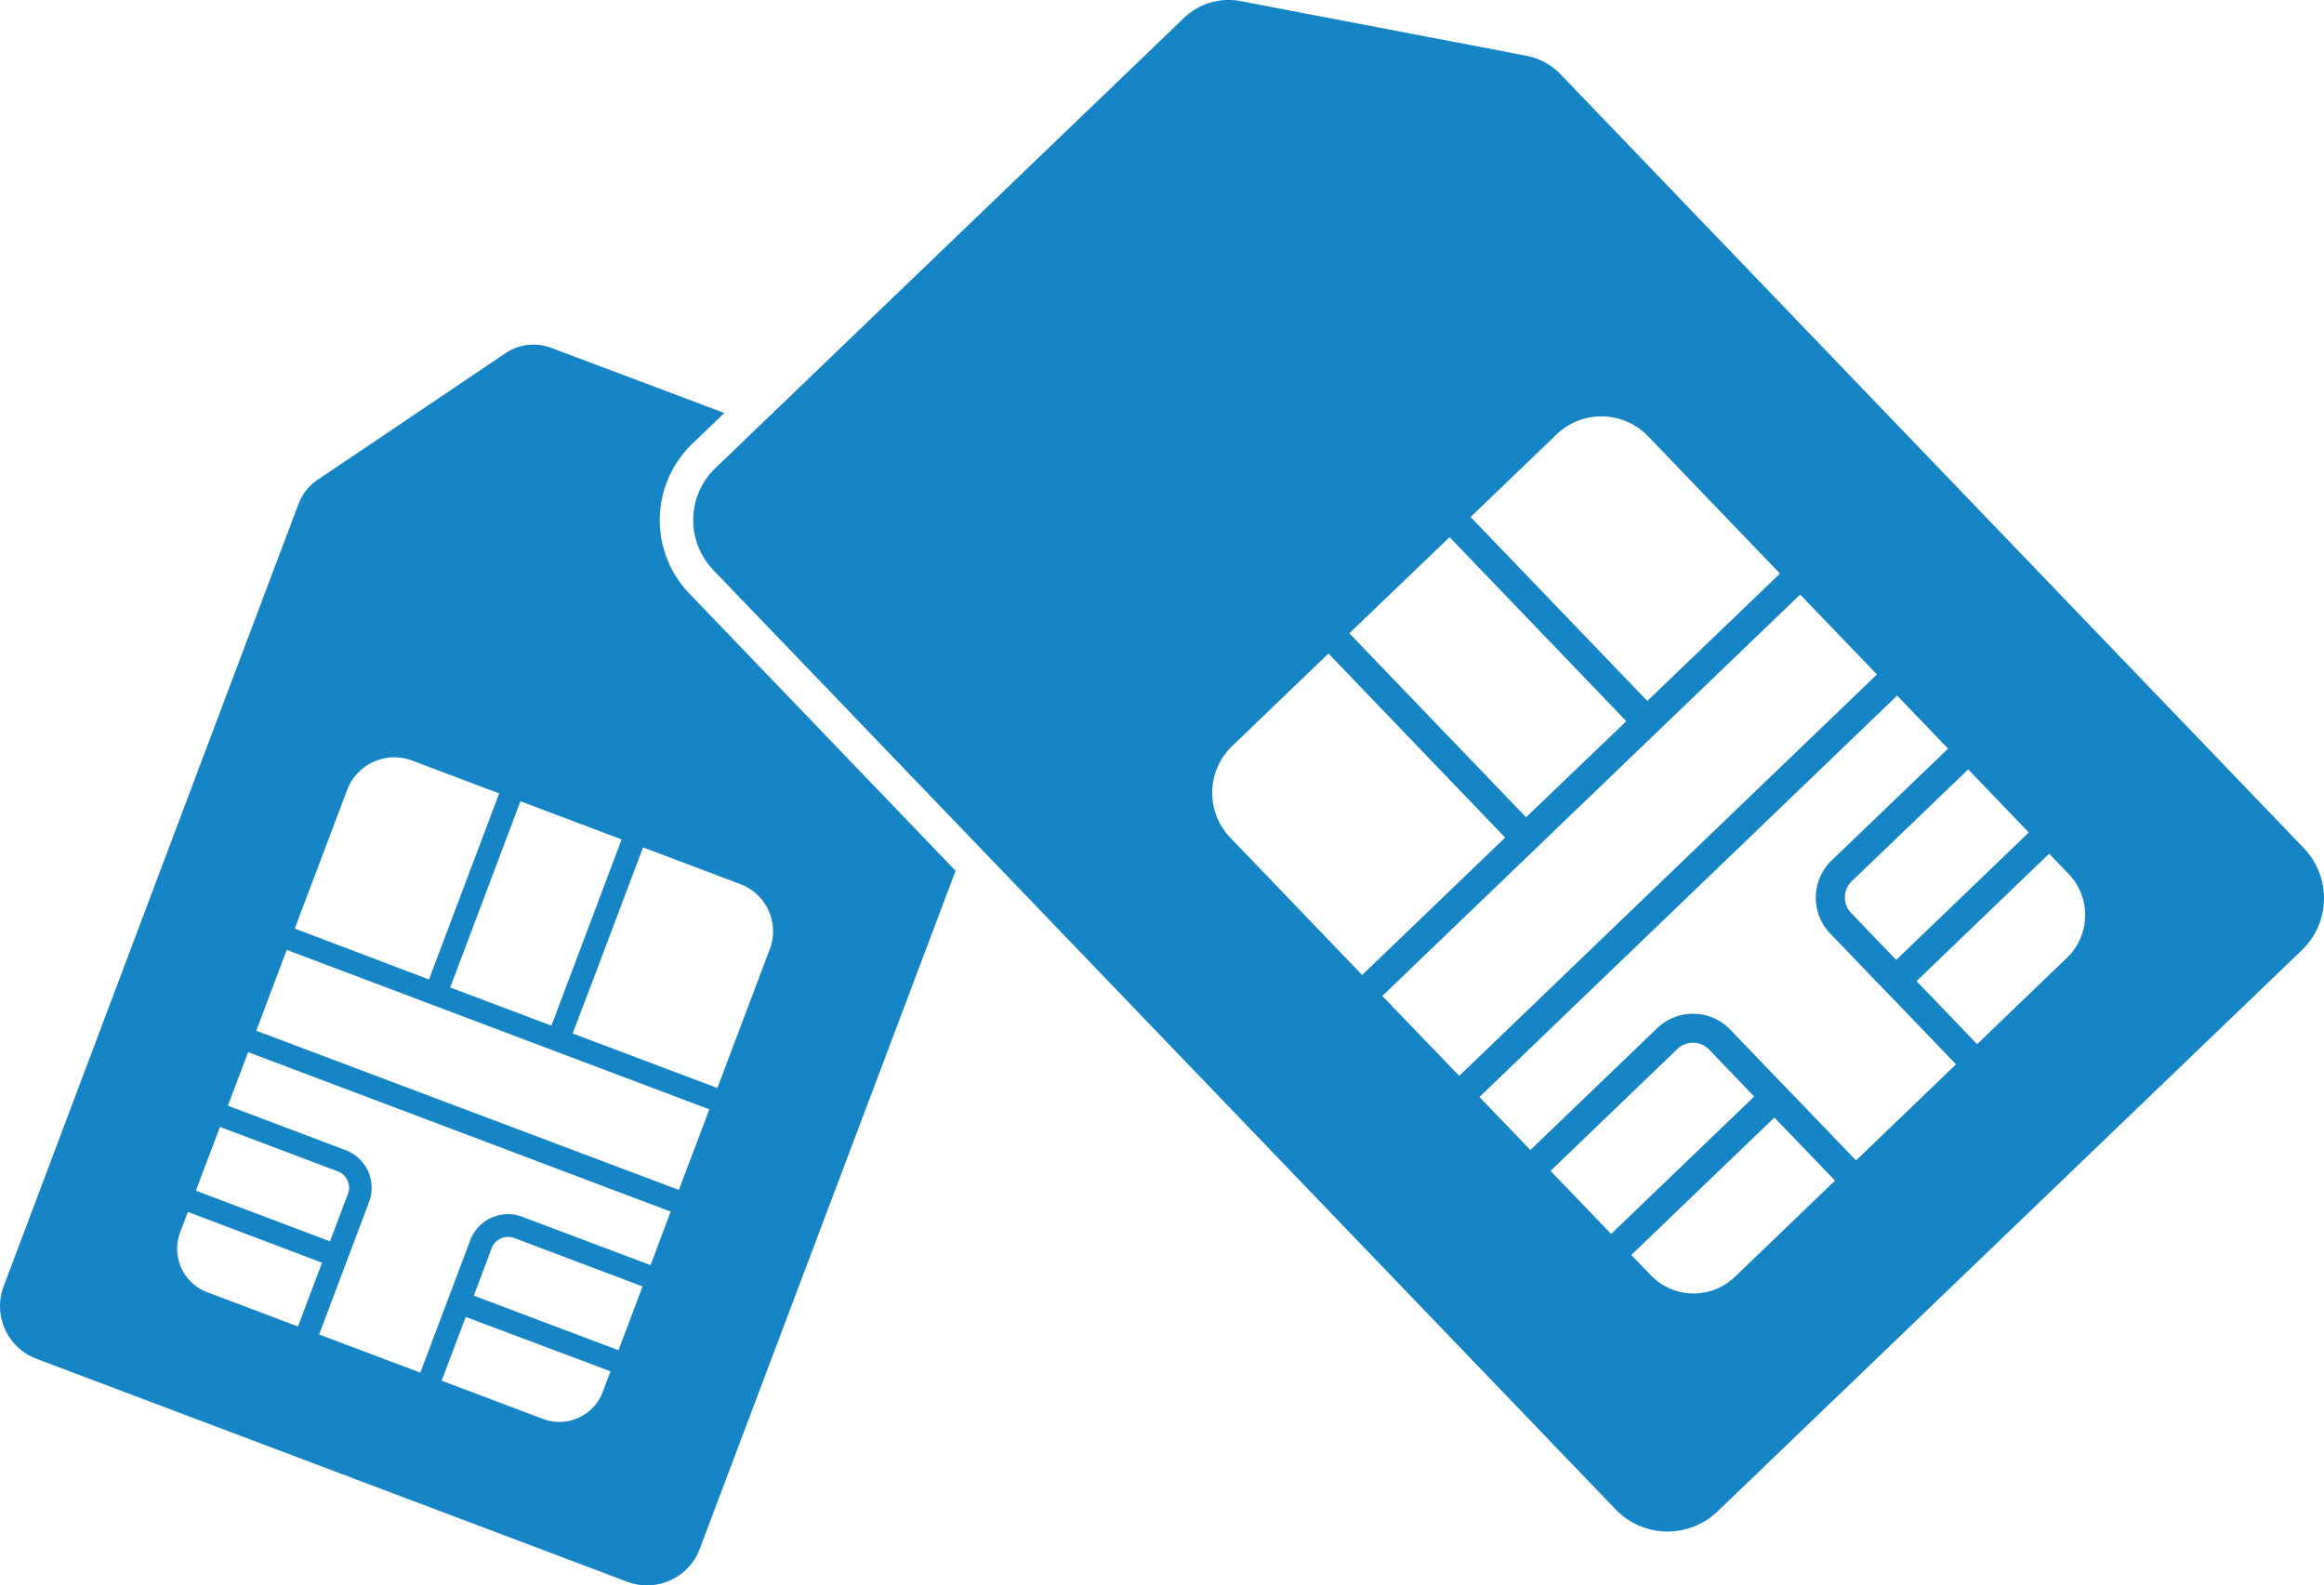 <svg id="Group_53479" data-name="Group 53479" xmlns="http://www.w3.org/2000/svg" xmlns:xlink="http://www.w3.org/1999/xlink" width="55.638" height="37.954" viewBox="0 0 55.638 37.954">
  <defs>
    <clipPath id="clip-path">
      <rect id="Rectangle_446" data-name="Rectangle 446" width="55.638" height="37.954" fill="none"/>
    </clipPath>
  </defs>
  <g id="Group_53478" data-name="Group 53478" clip-path="url(#clip-path)">
    <path id="Path_596" data-name="Path 596" d="M22.878,146.018,16.5,139.377a2.535,2.535,0,0,1,.072-3.58l.769-.739L13.2,133.5a1.2,1.2,0,0,0-1.1.128l-4.5,3.033a1.2,1.2,0,0,0-.452.572l-1.359,3.6q.332.188.653.383-.321-.2-.653-.383L.087,155.966A1.346,1.346,0,0,0,.871,157.7l14.145,5.338a1.346,1.346,0,0,0,1.735-.784l1.724-4.568Zm-10.419-1.665,2.423.914-1.055,2.8h0l-.626,1.658-2.423-.914,1.159-3.07Zm-4.147-.273a1.208,1.208,0,0,1,1.557-.7l2.081.785-.427,1.133-1.253,3.322L7.057,147.4Zm-3.045,8.069,2.819,1.064a.419.419,0,0,1,.244.54L7.9,154.888l-3.211-1.212Zm1.132,4.5-1.432-.54a1.11,1.11,0,0,1-.672-1.382l.015-.043.188-.5L7.71,155.4l-.576,1.527Zm8.028,1.852-.017.043a1.11,1.11,0,0,1-1.417.594l-2.419-.913.576-1.527L14.615,158Zm.38-1.006-3.464-1.307.428-1.135a.42.42,0,0,1,.54-.244l3.072,1.159Zm.768-2.037L12.5,154.3a.964.964,0,0,0-1.241.561l-.428,1.135-.192.509-.576,1.527-2.423-.914.576-1.527.192-.509.428-1.135a.964.964,0,0,0-.561-1.241l-2.819-1.064.484-1.283,10.117,3.818Zm1.018-2.7-.341.9L6.135,149.847l.73-1.935,8.992,3.393h0l1.125.424Zm1.835-4.863-1.254,3.324-1.728-.652h0l-1.736-.655.5-1.313,1.185-3.141,2.334.881a1.208,1.208,0,0,1,.7,1.557" transform="translate(0 -125.171)" fill="#1685c5"/>
    <path id="Path_597" data-name="Path 597" d="M307.03,20.306,292.656,5.342h0l-3.421-3.562a1.542,1.542,0,0,0-.822-.446L281.578.027a1.541,1.541,0,0,0-1.357.4L269,11.206a1.727,1.727,0,0,0-.049,2.442l2.839,2.955,14.422,15.014,4.339,4.517a1.727,1.727,0,0,0,2.442.049L306.98,22.748a1.727,1.727,0,0,0,.049-2.442m-6.585-.376-3.175,3.05-1.078-1.123a.538.538,0,0,1,.015-.76l2.788-2.678ZM289.138,10.4a1.55,1.55,0,0,1,2.191.044l3.157,3.287-3.175,3.05-3.155-3.284-1.076-1.12Zm-2.561,2.46,1.315,1.369,2.916,3.036-2.4,2.3-1.575-1.639-2.656-2.765Zm-5.251,7.193a1.55,1.55,0,0,1,.044-2.191l2.307-2.216,2.983,3.106,1.247,1.3L286.192,21.7l-1.708,1.641Zm4.619,4.808-.978-1.018,1.112-1.068,8.891-8.541,1.838,1.913-10,9.609Zm4.5,4.68-1.451-1.51,3.037-2.918a.538.538,0,0,1,.76.015l1.078,1.123Zm2.968,1.021a1.424,1.424,0,0,1-1.971.015l-.042-.042-.472-.491,3.425-3.29,1.451,1.51Zm2.895-2.781-1.451-1.51-.484-.5-1.078-1.123a1.237,1.237,0,0,0-1.747-.035l-3.037,2.918-1.219-1.269,10-9.609,1.219,1.269-2.788,2.678a1.237,1.237,0,0,0-.035,1.747l1.078,1.123.484.5,1.451,1.51Zm5.041-4.843-1.416,1.36-.726.7-1.451-1.51,3.175-3.05.472.491.04.043a1.424,1.424,0,0,1-.095,1.969" transform="translate(-251.873 0)" fill="#1685c5"/>
  </g>
</svg>

